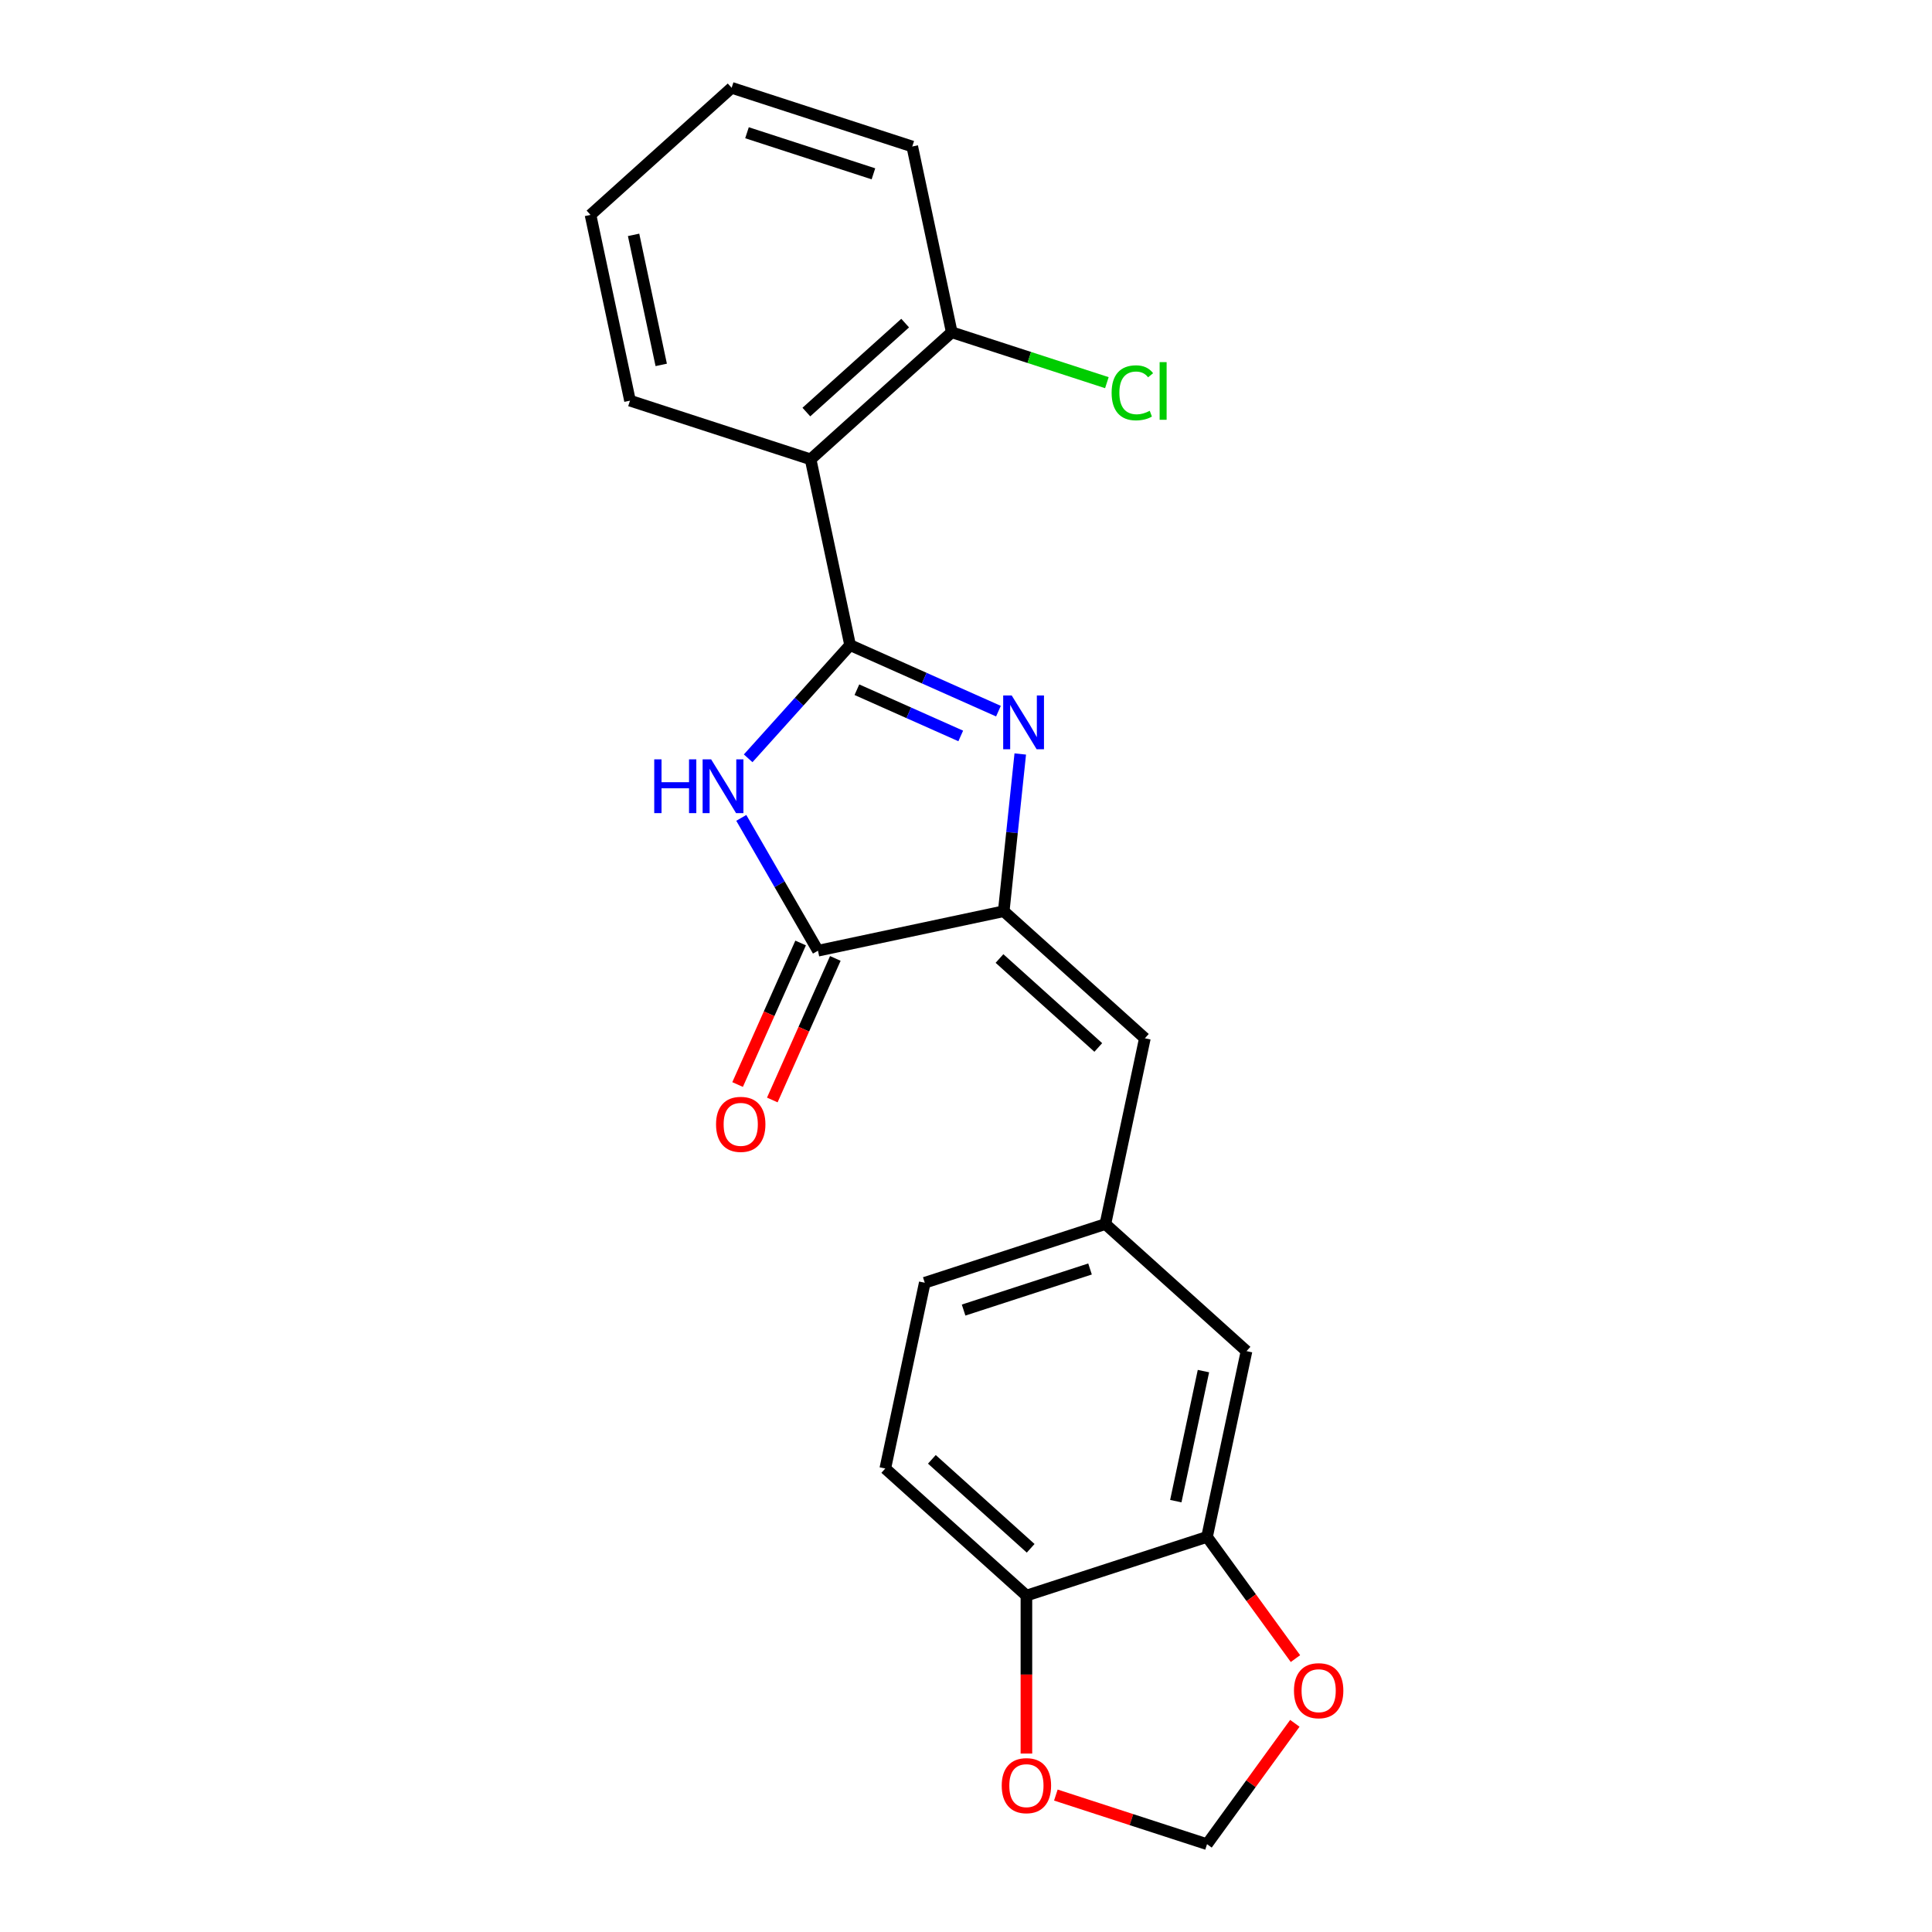 <?xml version='1.0' encoding='iso-8859-1'?>
<svg version='1.1' baseProfile='full'
              xmlns='http://www.w3.org/2000/svg'
                      xmlns:rdkit='http://www.rdkit.org/xml'
                      xmlns:xlink='http://www.w3.org/1999/xlink'
                  xml:space='preserve'
width='1000px' height='1000px' viewBox='0 0 1000 1000'>
<!-- END OF HEADER -->
<rect style='opacity:1.0;fill:#FFFFFF;stroke:none' width='1000' height='1000' x='0' y='0'> </rect>
<path class='bond-0' d='M 440.008,333.905 L 478.4,350.999' style='fill:none;fill-rule:evenodd;stroke:#000000;stroke-width:6px;stroke-linecap:butt;stroke-linejoin:miter;stroke-opacity:1' />
<path class='bond-0' d='M 478.4,350.999 L 516.793,368.092' style='fill:none;fill-rule:evenodd;stroke:#0000FF;stroke-width:6px;stroke-linecap:butt;stroke-linejoin:miter;stroke-opacity:1' />
<path class='bond-0' d='M 443.529,356.993 L 470.404,368.959' style='fill:none;fill-rule:evenodd;stroke:#000000;stroke-width:6px;stroke-linecap:butt;stroke-linejoin:miter;stroke-opacity:1' />
<path class='bond-0' d='M 470.404,368.959 L 497.279,380.924' style='fill:none;fill-rule:evenodd;stroke:#0000FF;stroke-width:6px;stroke-linecap:butt;stroke-linejoin:miter;stroke-opacity:1' />
<path class='bond-1' d='M 440.008,333.905 L 413.628,363.203' style='fill:none;fill-rule:evenodd;stroke:#000000;stroke-width:6px;stroke-linecap:butt;stroke-linejoin:miter;stroke-opacity:1' />
<path class='bond-1' d='M 413.628,363.203 L 387.248,392.501' style='fill:none;fill-rule:evenodd;stroke:#0000FF;stroke-width:6px;stroke-linecap:butt;stroke-linejoin:miter;stroke-opacity:1' />
<path class='bond-4' d='M 440.008,333.905 L 419.57,237.755' style='fill:none;fill-rule:evenodd;stroke:#000000;stroke-width:6px;stroke-linecap:butt;stroke-linejoin:miter;stroke-opacity:1' />
<path class='bond-2' d='M 528.086,390.263 L 523.81,430.955' style='fill:none;fill-rule:evenodd;stroke:#0000FF;stroke-width:6px;stroke-linecap:butt;stroke-linejoin:miter;stroke-opacity:1' />
<path class='bond-2' d='M 523.81,430.955 L 519.533,471.646' style='fill:none;fill-rule:evenodd;stroke:#000000;stroke-width:6px;stroke-linecap:butt;stroke-linejoin:miter;stroke-opacity:1' />
<path class='bond-3' d='M 383.688,423.331 L 403.535,457.708' style='fill:none;fill-rule:evenodd;stroke:#0000FF;stroke-width:6px;stroke-linecap:butt;stroke-linejoin:miter;stroke-opacity:1' />
<path class='bond-3' d='M 403.535,457.708 L 423.383,492.084' style='fill:none;fill-rule:evenodd;stroke:#000000;stroke-width:6px;stroke-linecap:butt;stroke-linejoin:miter;stroke-opacity:1' />
<path class='bond-5' d='M 519.533,471.646 L 592.583,537.421' style='fill:none;fill-rule:evenodd;stroke:#000000;stroke-width:6px;stroke-linecap:butt;stroke-linejoin:miter;stroke-opacity:1' />
<path class='bond-5' d='M 517.335,496.123 L 568.47,542.165' style='fill:none;fill-rule:evenodd;stroke:#000000;stroke-width:6px;stroke-linecap:butt;stroke-linejoin:miter;stroke-opacity:1' />
<path class='bond-22' d='M 519.533,471.646 L 423.383,492.084' style='fill:none;fill-rule:evenodd;stroke:#000000;stroke-width:6px;stroke-linecap:butt;stroke-linejoin:miter;stroke-opacity:1' />
<path class='bond-12' d='M 414.403,488.086 L 398.092,524.719' style='fill:none;fill-rule:evenodd;stroke:#000000;stroke-width:6px;stroke-linecap:butt;stroke-linejoin:miter;stroke-opacity:1' />
<path class='bond-12' d='M 398.092,524.719 L 381.782,561.352' style='fill:none;fill-rule:evenodd;stroke:#FF0000;stroke-width:6px;stroke-linecap:butt;stroke-linejoin:miter;stroke-opacity:1' />
<path class='bond-12' d='M 432.363,496.082 L 416.052,532.715' style='fill:none;fill-rule:evenodd;stroke:#000000;stroke-width:6px;stroke-linecap:butt;stroke-linejoin:miter;stroke-opacity:1' />
<path class='bond-12' d='M 416.052,532.715 L 399.742,569.348' style='fill:none;fill-rule:evenodd;stroke:#FF0000;stroke-width:6px;stroke-linecap:butt;stroke-linejoin:miter;stroke-opacity:1' />
<path class='bond-10' d='M 419.57,237.755 L 492.62,171.981' style='fill:none;fill-rule:evenodd;stroke:#000000;stroke-width:6px;stroke-linecap:butt;stroke-linejoin:miter;stroke-opacity:1' />
<path class='bond-10' d='M 417.373,213.279 L 468.508,167.237' style='fill:none;fill-rule:evenodd;stroke:#000000;stroke-width:6px;stroke-linecap:butt;stroke-linejoin:miter;stroke-opacity:1' />
<path class='bond-18' d='M 419.57,237.755 L 326.083,207.379' style='fill:none;fill-rule:evenodd;stroke:#000000;stroke-width:6px;stroke-linecap:butt;stroke-linejoin:miter;stroke-opacity:1' />
<path class='bond-9' d='M 592.583,537.421 L 572.145,633.571' style='fill:none;fill-rule:evenodd;stroke:#000000;stroke-width:6px;stroke-linecap:butt;stroke-linejoin:miter;stroke-opacity:1' />
<path class='bond-6' d='M 624.758,795.496 L 645.195,699.345' style='fill:none;fill-rule:evenodd;stroke:#000000;stroke-width:6px;stroke-linecap:butt;stroke-linejoin:miter;stroke-opacity:1' />
<path class='bond-6' d='M 608.593,776.986 L 622.899,709.68' style='fill:none;fill-rule:evenodd;stroke:#000000;stroke-width:6px;stroke-linecap:butt;stroke-linejoin:miter;stroke-opacity:1' />
<path class='bond-8' d='M 624.758,795.496 L 647.641,826.991' style='fill:none;fill-rule:evenodd;stroke:#000000;stroke-width:6px;stroke-linecap:butt;stroke-linejoin:miter;stroke-opacity:1' />
<path class='bond-8' d='M 647.641,826.991 L 670.523,858.487' style='fill:none;fill-rule:evenodd;stroke:#FF0000;stroke-width:6px;stroke-linecap:butt;stroke-linejoin:miter;stroke-opacity:1' />
<path class='bond-24' d='M 624.758,795.496 L 531.27,825.871' style='fill:none;fill-rule:evenodd;stroke:#000000;stroke-width:6px;stroke-linecap:butt;stroke-linejoin:miter;stroke-opacity:1' />
<path class='bond-7' d='M 531.27,825.871 L 458.221,760.097' style='fill:none;fill-rule:evenodd;stroke:#000000;stroke-width:6px;stroke-linecap:butt;stroke-linejoin:miter;stroke-opacity:1' />
<path class='bond-7' d='M 533.468,801.395 L 482.333,755.353' style='fill:none;fill-rule:evenodd;stroke:#000000;stroke-width:6px;stroke-linecap:butt;stroke-linejoin:miter;stroke-opacity:1' />
<path class='bond-11' d='M 531.27,825.871 L 531.27,866.754' style='fill:none;fill-rule:evenodd;stroke:#000000;stroke-width:6px;stroke-linecap:butt;stroke-linejoin:miter;stroke-opacity:1' />
<path class='bond-11' d='M 531.27,866.754 L 531.27,907.636' style='fill:none;fill-rule:evenodd;stroke:#FF0000;stroke-width:6px;stroke-linecap:butt;stroke-linejoin:miter;stroke-opacity:1' />
<path class='bond-13' d='M 670.209,891.987 L 647.483,923.266' style='fill:none;fill-rule:evenodd;stroke:#FF0000;stroke-width:6px;stroke-linecap:butt;stroke-linejoin:miter;stroke-opacity:1' />
<path class='bond-13' d='M 647.483,923.266 L 624.758,954.545' style='fill:none;fill-rule:evenodd;stroke:#000000;stroke-width:6px;stroke-linecap:butt;stroke-linejoin:miter;stroke-opacity:1' />
<path class='bond-14' d='M 572.145,633.571 L 645.195,699.345' style='fill:none;fill-rule:evenodd;stroke:#000000;stroke-width:6px;stroke-linecap:butt;stroke-linejoin:miter;stroke-opacity:1' />
<path class='bond-16' d='M 572.145,633.571 L 478.658,663.947' style='fill:none;fill-rule:evenodd;stroke:#000000;stroke-width:6px;stroke-linecap:butt;stroke-linejoin:miter;stroke-opacity:1' />
<path class='bond-16' d='M 564.197,656.825 L 498.756,678.088' style='fill:none;fill-rule:evenodd;stroke:#000000;stroke-width:6px;stroke-linecap:butt;stroke-linejoin:miter;stroke-opacity:1' />
<path class='bond-17' d='M 492.62,171.981 L 532.768,185.025' style='fill:none;fill-rule:evenodd;stroke:#000000;stroke-width:6px;stroke-linecap:butt;stroke-linejoin:miter;stroke-opacity:1' />
<path class='bond-17' d='M 532.768,185.025 L 572.916,198.07' style='fill:none;fill-rule:evenodd;stroke:#00CC00;stroke-width:6px;stroke-linecap:butt;stroke-linejoin:miter;stroke-opacity:1' />
<path class='bond-19' d='M 492.62,171.981 L 472.183,75.83' style='fill:none;fill-rule:evenodd;stroke:#000000;stroke-width:6px;stroke-linecap:butt;stroke-linejoin:miter;stroke-opacity:1' />
<path class='bond-25' d='M 546.507,929.12 L 585.632,941.833' style='fill:none;fill-rule:evenodd;stroke:#FF0000;stroke-width:6px;stroke-linecap:butt;stroke-linejoin:miter;stroke-opacity:1' />
<path class='bond-25' d='M 585.632,941.833 L 624.758,954.545' style='fill:none;fill-rule:evenodd;stroke:#000000;stroke-width:6px;stroke-linecap:butt;stroke-linejoin:miter;stroke-opacity:1' />
<path class='bond-15' d='M 458.221,760.097 L 478.658,663.947' style='fill:none;fill-rule:evenodd;stroke:#000000;stroke-width:6px;stroke-linecap:butt;stroke-linejoin:miter;stroke-opacity:1' />
<path class='bond-20' d='M 326.083,207.379 L 305.646,111.229' style='fill:none;fill-rule:evenodd;stroke:#000000;stroke-width:6px;stroke-linecap:butt;stroke-linejoin:miter;stroke-opacity:1' />
<path class='bond-20' d='M 342.248,188.869 L 327.942,121.564' style='fill:none;fill-rule:evenodd;stroke:#000000;stroke-width:6px;stroke-linecap:butt;stroke-linejoin:miter;stroke-opacity:1' />
<path class='bond-23' d='M 472.183,75.83 L 378.696,45.455' style='fill:none;fill-rule:evenodd;stroke:#000000;stroke-width:6px;stroke-linecap:butt;stroke-linejoin:miter;stroke-opacity:1' />
<path class='bond-23' d='M 452.085,89.971 L 386.644,68.708' style='fill:none;fill-rule:evenodd;stroke:#000000;stroke-width:6px;stroke-linecap:butt;stroke-linejoin:miter;stroke-opacity:1' />
<path class='bond-21' d='M 305.646,111.229 L 378.696,45.455' style='fill:none;fill-rule:evenodd;stroke:#000000;stroke-width:6px;stroke-linecap:butt;stroke-linejoin:miter;stroke-opacity:1' />
<path  class='atom-1' d='M 523.654 359.968
L 532.776 374.712
Q 533.681 376.167, 535.135 378.802
Q 536.59 381.436, 536.669 381.593
L 536.669 359.968
L 540.365 359.968
L 540.365 387.806
L 536.551 387.806
L 526.76 371.685
Q 525.62 369.797, 524.401 367.635
Q 523.222 365.472, 522.868 364.804
L 522.868 387.806
L 519.25 387.806
L 519.25 359.968
L 523.654 359.968
' fill='#0000FF'/>
<path  class='atom-2' d='M 338.63 393.036
L 342.404 393.036
L 342.404 404.871
L 356.638 404.871
L 356.638 393.036
L 360.413 393.036
L 360.413 420.874
L 356.638 420.874
L 356.638 408.017
L 342.404 408.017
L 342.404 420.874
L 338.63 420.874
L 338.63 393.036
' fill='#0000FF'/>
<path  class='atom-2' d='M 368.08 393.036
L 377.202 407.781
Q 378.106 409.235, 379.561 411.87
Q 381.016 414.504, 381.095 414.662
L 381.095 393.036
L 384.791 393.036
L 384.791 420.874
L 380.977 420.874
L 371.186 404.753
Q 370.046 402.866, 368.827 400.703
Q 367.647 398.541, 367.294 397.872
L 367.294 420.874
L 363.676 420.874
L 363.676 393.036
L 368.08 393.036
' fill='#0000FF'/>
<path  class='atom-9' d='M 669.757 875.099
Q 669.757 868.415, 673.06 864.68
Q 676.363 860.944, 682.536 860.944
Q 688.709 860.944, 692.012 864.68
Q 695.315 868.415, 695.315 875.099
Q 695.315 881.862, 691.973 885.715
Q 688.63 889.529, 682.536 889.529
Q 676.402 889.529, 673.06 885.715
Q 669.757 881.901, 669.757 875.099
M 682.536 886.384
Q 686.782 886.384, 689.063 883.553
Q 691.383 880.682, 691.383 875.099
Q 691.383 869.634, 689.063 866.881
Q 686.782 864.09, 682.536 864.09
Q 678.289 864.09, 675.97 866.842
Q 673.689 869.594, 673.689 875.099
Q 673.689 880.722, 675.97 883.553
Q 678.289 886.384, 682.536 886.384
' fill='#FF0000'/>
<path  class='atom-12' d='M 518.492 924.248
Q 518.492 917.564, 521.795 913.829
Q 525.097 910.093, 531.27 910.093
Q 537.444 910.093, 540.746 913.829
Q 544.049 917.564, 544.049 924.248
Q 544.049 931.011, 540.707 934.864
Q 537.365 938.678, 531.27 938.678
Q 525.137 938.678, 521.795 934.864
Q 518.492 931.051, 518.492 924.248
M 531.27 935.533
Q 535.517 935.533, 537.798 932.702
Q 540.117 929.832, 540.117 924.248
Q 540.117 918.783, 537.798 916.031
Q 535.517 913.239, 531.27 913.239
Q 527.024 913.239, 524.704 915.991
Q 522.424 918.744, 522.424 924.248
Q 522.424 929.871, 524.704 932.702
Q 527.024 935.533, 531.27 935.533
' fill='#FF0000'/>
<path  class='atom-13' d='M 370.622 581.962
Q 370.622 575.278, 373.925 571.543
Q 377.228 567.807, 383.401 567.807
Q 389.574 567.807, 392.877 571.543
Q 396.18 575.278, 396.18 581.962
Q 396.18 588.725, 392.838 592.579
Q 389.496 596.393, 383.401 596.393
Q 377.267 596.393, 373.925 592.579
Q 370.622 588.765, 370.622 581.962
M 383.401 593.247
Q 387.648 593.247, 389.928 590.416
Q 392.248 587.546, 392.248 581.962
Q 392.248 576.497, 389.928 573.745
Q 387.648 570.953, 383.401 570.953
Q 379.155 570.953, 376.835 573.705
Q 374.554 576.458, 374.554 581.962
Q 374.554 587.585, 376.835 590.416
Q 379.155 593.247, 383.401 593.247
' fill='#FF0000'/>
<path  class='atom-18' d='M 575.373 203.32
Q 575.373 196.4, 578.597 192.782
Q 581.861 189.125, 588.034 189.125
Q 593.775 189.125, 596.842 193.175
L 594.247 195.299
Q 592.005 192.35, 588.034 192.35
Q 583.827 192.35, 581.586 195.181
Q 579.384 197.972, 579.384 203.32
Q 579.384 208.824, 581.664 211.655
Q 583.984 214.486, 588.467 214.486
Q 591.534 214.486, 595.112 212.638
L 596.213 215.587
Q 594.758 216.531, 592.556 217.081
Q 590.354 217.632, 587.916 217.632
Q 581.861 217.632, 578.597 213.936
Q 575.373 210.24, 575.373 203.32
' fill='#00CC00'/>
<path  class='atom-18' d='M 600.223 187.435
L 603.84 187.435
L 603.84 217.278
L 600.223 217.278
L 600.223 187.435
' fill='#00CC00'/>
</svg>
